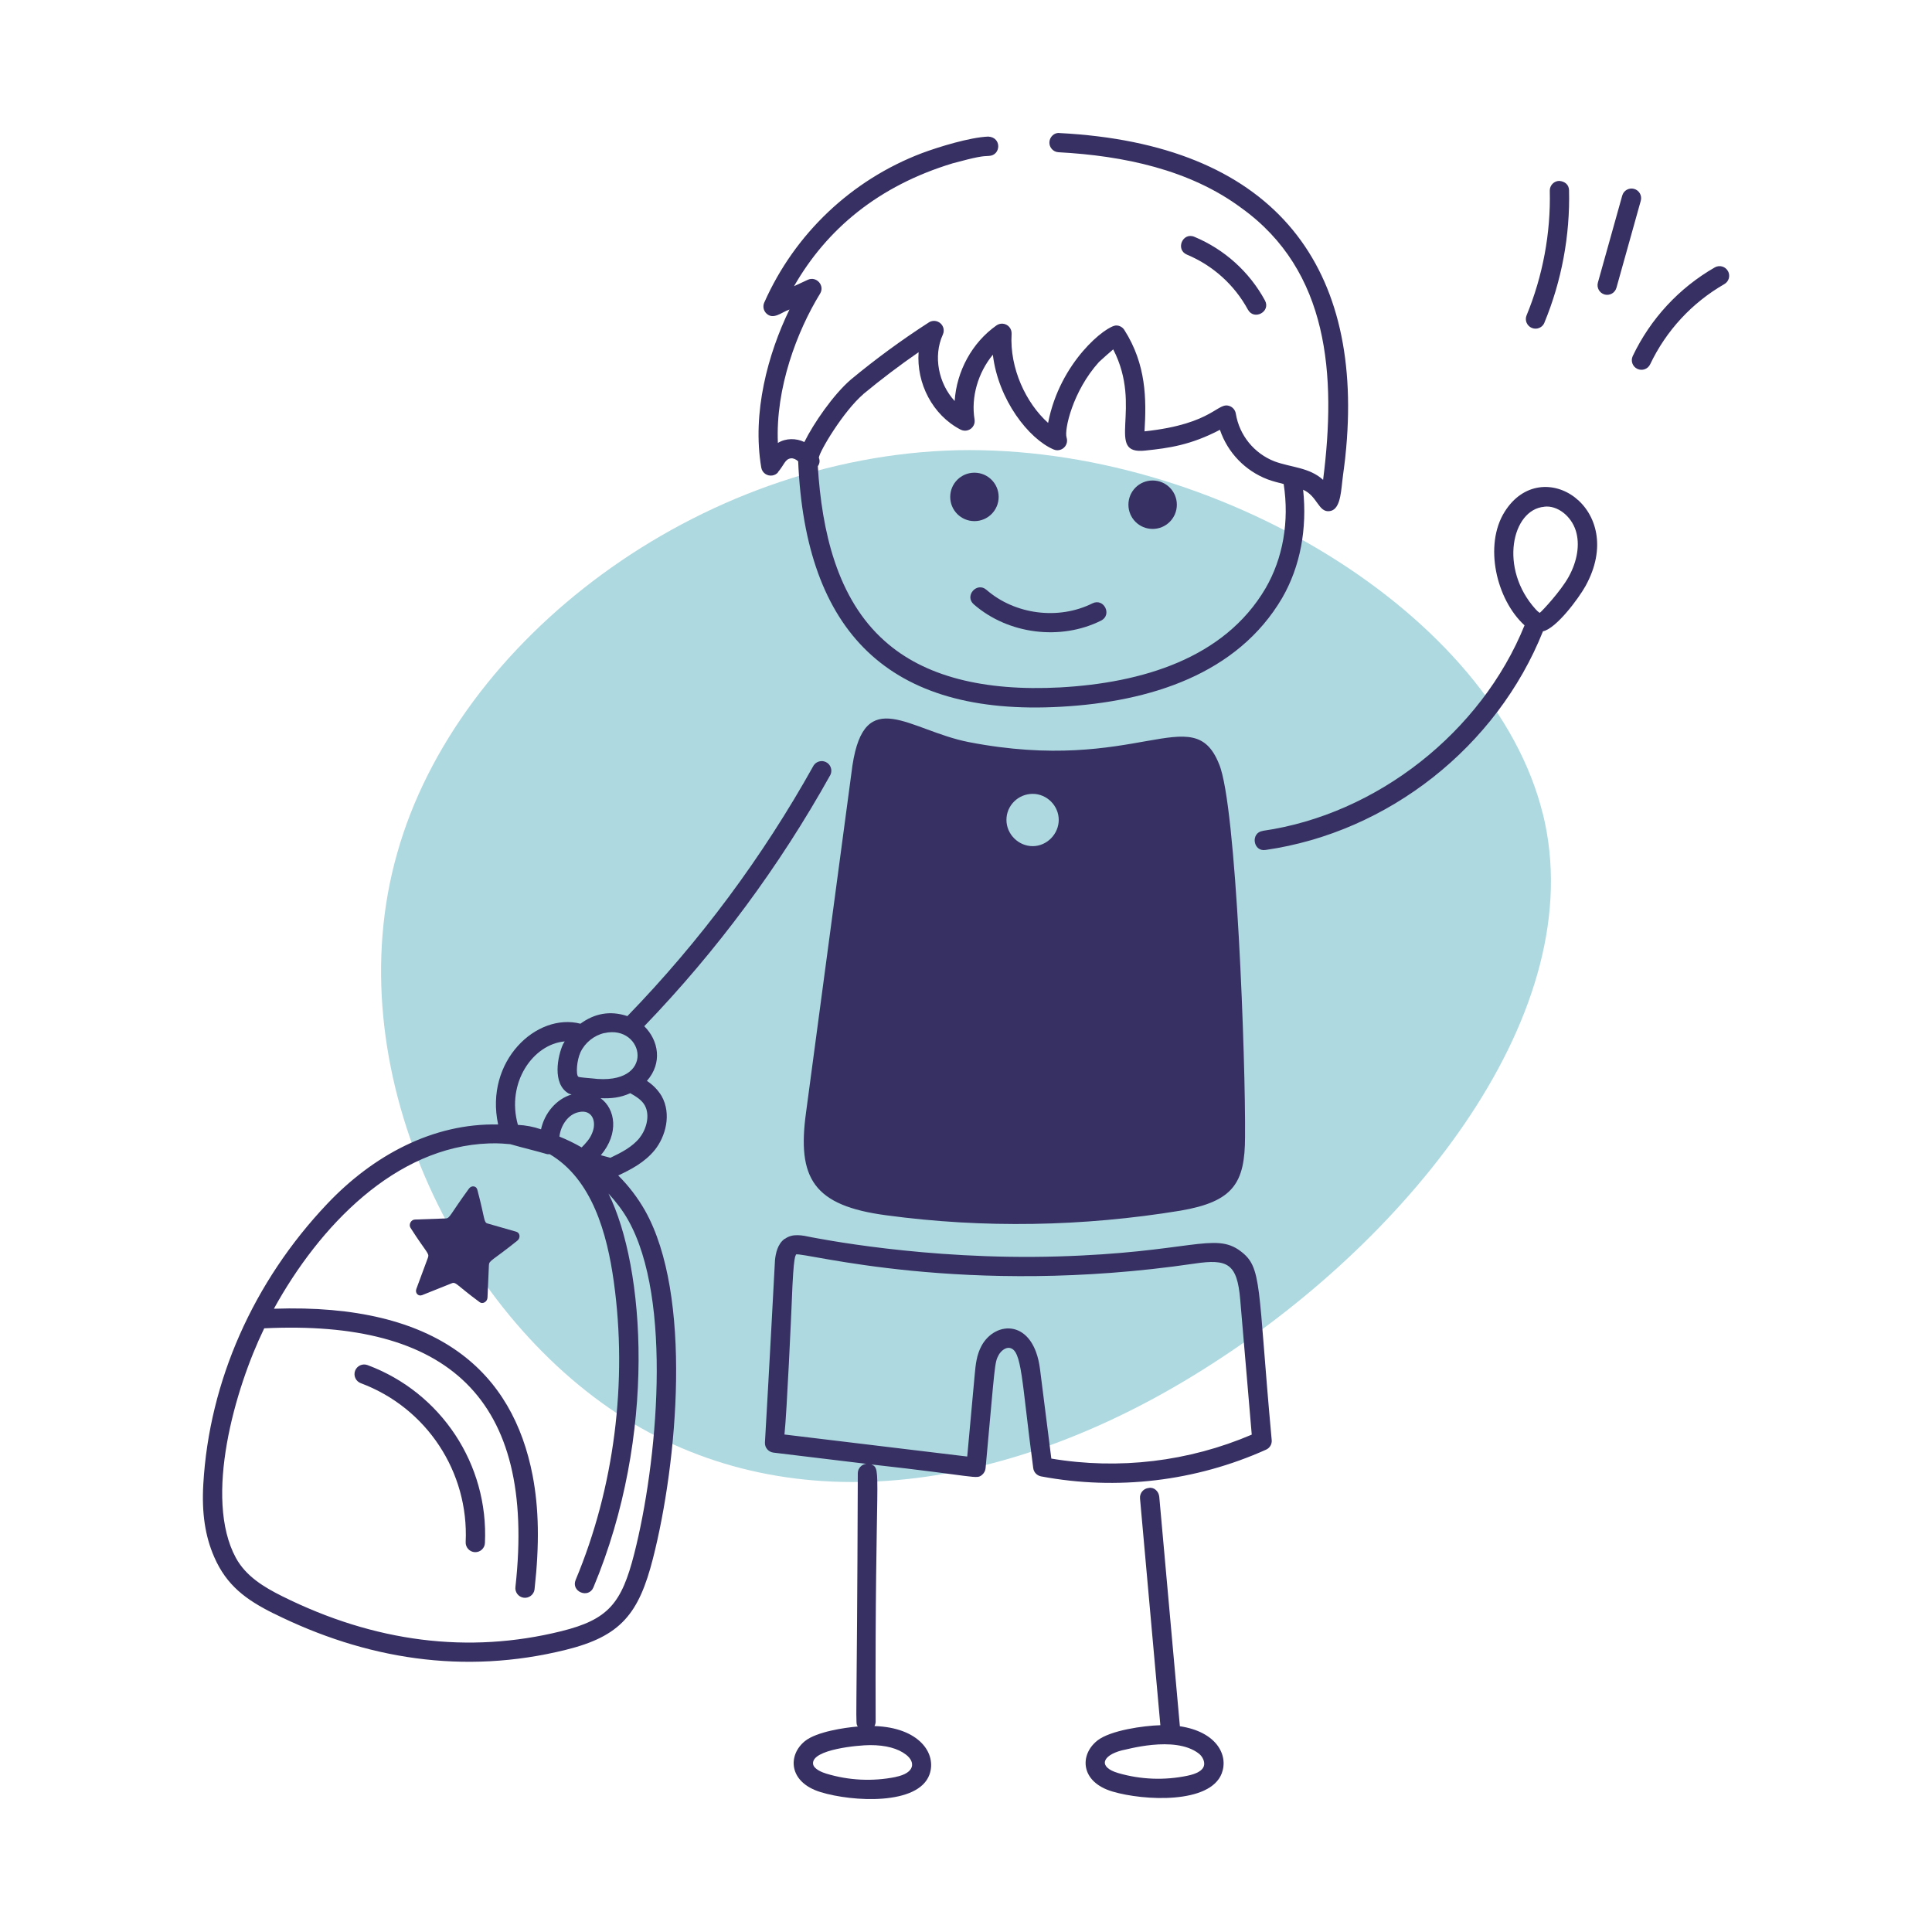 <?xml version="1.0" encoding="UTF-8"?><svg id="Layer_1" xmlns="http://www.w3.org/2000/svg" viewBox="0 0 300 300"><defs><style>.cls-1{fill:#373063;}.cls-1,.cls-2{stroke-width:0px;}.cls-2{fill:#aed9e0;}</style></defs><path class="cls-2" d="M239.57,126.34c7.6,30.68-20.41,65.59-51.37,85.44-30.97,19.99-64.89,24.91-91.21,8.45-26.18-16.47-44.76-54.47-35.33-87.69,9.29-33.22,46.73-61.65,86.98-62.63,40.25-.84,83.32,25.62,90.92,56.44Z"/><path class="cls-1" d="M120.78,73.34c1.01-1.18,1.11-2.06,2.04-2.17.36-.04.8.16,1.12.46,1.12,26.48,14.04,39.64,40.86,38.11,13.75-.77,27.34-5.04,34.29-16.88h0c2.84-4.91,3.9-10.8,3.26-16.81,2.22.97,2.38,3.54,4.09,3.32,1.55-.17,1.76-2.5,1.98-4.55.17-1.59.4-2.74.62-5.31,2.57-28.87-11.71-47.16-44.52-48.85-.79-.11-1.53.59-1.57,1.41s.59,1.53,1.42,1.57c10.03.54,20.36,2.68,28.41,8.67,13.57,9.76,14.75,25.93,12.67,42.2-2.14-1.95-4.99-1.92-7.55-2.87-3.17-1.24-5.45-4.05-6-7.4-.08-.5-.4-.93-.85-1.14-1.99-.9-2.39,2.72-13.33,3.88.31-5.04.27-10.4-3.13-15.74-.27-.43-.75-.7-1.26-.7-1.55,0-8.75,5.63-10.58,15.13-3.44-3.08-5.99-8.49-5.67-13.82.05-.83-.57-1.54-1.4-1.59-.34-.02-.68.08-.96.28-3.8,2.68-6.18,7.13-6.48,11.73-2.49-2.7-3.38-6.94-1.83-10.33.34-.76,0-1.65-.76-1.98-.46-.2-.99-.17-1.41.1-4.21,2.71-8.26,5.68-12.12,8.88-2.74,2.36-5.79,6.81-7.22,9.7-1.26-.61-2.86-.63-4.11.14-.38-8.52,2.97-17.35,6.55-23.18.78-1.27-.58-2.77-1.91-2.15l-2.13.99c5.09-8.88,13.12-15.59,24.64-19.08,3.81-1.03,4.55-1.11,5.63-1.15,1.85-.07,2.02-2.88-.11-3-2.86.11-7.7,1.6-10.3,2.57-10.94,4.16-19.75,12.51-24.49,23.21-.25.57-.12,1.23.32,1.67,1.11,1.09,2.41-.21,3.6-.6-3.35,6.9-5.83,16.04-4.38,24.55.14.82.92,1.36,1.74,1.22.34-.06.65-.23.87-.49h0ZM134.02,61.22c2.78-2.3,5.65-4.48,8.62-6.53-.35,4.81,2.15,9.76,6.52,12.02.74.38,1.64.09,2.02-.64.15-.29.2-.61.15-.93-.58-3.5.56-7.3,2.84-10.06.84,7.01,5.57,13.06,9.43,14.71.76.33,1.64-.02,1.97-.78.15-.34.16-.72.05-1.07-.39-1.16.93-7.19,5.03-11.73.37-.36,1.69-1.52,2.21-1.96,4.7,9.11-1.38,16.43,5,15.71,3.64-.38,7.05-.85,11.57-3.22,1.2,3.54,3.92,6.37,7.42,7.7.8.3,1.61.49,2.48.72.89,5.79-.1,11.51-2.81,16.18-6.42,10.94-19.25,14.69-31.87,15.4-12,.64-21.16-1.74-27.25-7.18-7.47-6.6-9.79-17.22-10.41-27.14.02-.03.02-.06.04-.09.26-.37.3-.84.12-1.25.08-.97,3.81-7.22,6.9-9.87h0ZM137.63,188.71c15.1,2.04,30.56,1.76,45.67-.72,8.22-1.41,10.03-4.27,10.03-11.51.1-11.39-1.32-51.56-4.04-57.85-4.04-10.1-12.68,1.69-38.87-3.4-9.22-1.81-16.16-8.98-18.06,3.68l-7.19,53.78c-1.44,10.31,1.17,14.53,12.46,16.02h0ZM160.36,123.27c2.2,0,4.04,1.84,4.04,4.04s-1.84,4.08-4.04,4.08-4.08-1.84-4.08-4.08,1.84-4.04,4.08-4.04ZM121.86,192.35c-1.13.81-1.41,2.28-1.52,3.32,0,.06-1.03,19.38-1.56,28.31-.05.79.53,1.48,1.32,1.58l14.41,1.74c-.74.09-1.3.71-1.31,1.45-.13,41.15-.44,38.58,0,39.34-2.07.18-6.37.8-8.2,2.26-2.69,2.16-2.6,6.39,2.43,7.93,4.92,1.51,15.16,2.09,16.9-2.73,1.16-3.25-1.57-7.3-8.54-7.53.11-.2.17-.43.18-.66-.14-39.31,1.04-39.18-.66-39.96,16.56,1.84,16.26,2.36,17.18,1.62.31-.26.51-.63.55-1.03,1.48-16.06,1.37-16.39,2.03-17.58.4-.72,1.13-1.2,1.68-1.11,1.97.3,1.85,4.93,3.69,18.66.08.65.57,1.16,1.21,1.29,11.8,2.22,24,.77,34.95-4.15.58-.26.93-.86.87-1.49-2.23-24.22-1.42-26.78-4.86-29.35-4-3-7.92.24-28.37.84-20.7.61-37.76-2.92-38.17-2.97-1.54-.33-2.99-.64-4.19.24h0ZM139.08,275.93c-3.58.72-7.28.54-10.77-.52-.6-.18-1.98-.7-2.06-1.53-.22-2.25,7.1-2.9,8.87-2.9,2.4,0,4.31.5,5.59,1.5,1.45,1.13,1.39,2.83-1.63,3.44h0ZM185.48,196.21c5.15-.76,6.62-.02,7.1,5.59l1.79,20.97c-9.8,4.19-20.6,5.48-31.12,3.72l-1.76-13.91c-.99-7.8-6.91-7.55-9.07-3.62-.79,1.45-.93,3.02-1.06,4.41l-1.17,12.8-28.38-3.42c.37-3.32,1.08-19.2,1.13-20.5.29-7.93.61-7.06.66-7.46,1.2-.4,26.09,6.68,61.89,1.42ZM42.47,250.52c14.25,7.1,29.55,9.59,45.37,5.67,8.56-2.11,11.35-5.58,13.55-14.18,3.8-14.89,6.19-40.9-1.25-54.07-1.13-1.98-2.52-3.8-4.14-5.41,1.96-.93,4.11-2.02,5.69-3.98,1.62-2.03,2.64-5.5,1.05-8.35-.57-.95-1.36-1.76-2.29-2.36,2.44-2.76,1.83-6.28-.41-8.49,11.28-11.71,21-24.83,28.91-39.04.35-.75.02-1.65-.73-1.99-.67-.31-1.47-.08-1.88.54-7.9,14.18-17.62,27.27-28.92,38.92-2.7-.9-5.13-.4-7.29,1.18-6.82-1.76-14.9,5.82-12.78,15.65-10.17-.23-19.47,4.86-26.53,12.31-11.49,12.11-18.33,27.57-19.25,43.53-.26,4.49.28,8.11,1.71,11.36h0c1.91,4.35,4.85,6.56,9.21,8.73h0ZM91.9,176.06c-.32.78-.92,1.45-1.58,2.11-1.11-.64-2.26-1.2-3.45-1.68.2-1.79,1.39-3.46,2.96-3.79,2.12-.52,2.93,1.49,2.07,3.36h0ZM99.34,176.66c-1.14,1.43-2.85,2.31-4.56,3.12-.48-.12-.97-.26-1.48-.4,2.84-3.36,2.28-7.18-.04-8.85,1.65.06,3.05-.07,4.61-.78.95.54,1.79,1.07,2.25,1.89.86,1.54.24,3.73-.78,5h0ZM93.84,160.42c6.21-1.44,8.21,8.33-1.95,7.03-.53-.07-1.83-.12-2.1-.26-.38-.34-.24-2.52.35-3.8.69-1.48,2.11-2.62,3.7-2.98ZM87.69,161.71c-.08.15-.19.28-.26.43-.82,1.78-1.75,6.17.89,7.67.14.07.3.09.44.14-2.37.71-4.19,2.86-4.75,5.41-1.16-.4-2.37-.63-3.59-.69-1.85-6.57,2.37-12.54,7.27-12.96h0ZM41.02,206.26c28.38-1.36,42.28,10.74,39.02,40.13-.12.82.45,1.58,1.26,1.7s1.58-.45,1.7-1.26c0-.04,0-.07.01-.11.77-6.91.67-12.5-.3-17.58-3.07-15.99-14.54-26.8-40.18-25.92,7.05-12.8,18.83-25.16,33.38-25.67,1.58-.07,2.8.08,3.33.12,1.98.57,4.04,1.05,5.66,1.53.15.05.31.02.46.02,6.57,3.88,8.91,12.29,9.95,19.8,2.17,15.55.07,31.99-5.92,46.3-.77,1.82,2,2.98,2.76,1.16,9.91-23.67,8-49.73,2.33-61.15,1.15,1.25,2.2,2.6,3.04,4.09,7.01,12.39,4.51,37.96.96,51.86-1.96,7.69-4.02,10.21-11.36,12.02-14.35,3.55-28.93,1.72-43.32-5.45-2.81-1.4-5.62-3.09-7.18-5.96-5.02-9.27-.13-26.29,4.4-35.61h0ZM196.1,129.02c-1.97.28-1.52,3.28.42,2.96,19.09-2.74,35.92-16.05,43.07-33.95,2.09-.44,5.55-5.14,6.59-7,6.7-12.05-6.76-20.79-12.54-11.56-3.25,5.18-1.31,13.61,3.09,17.63-6.71,16.58-22.93,29.36-40.63,31.91h0ZM239.79,78.68c2.04-.25,4.19,1.45,4.9,3.73.66,2.1.25,4.71-1.12,7.18-1.23,2.21-4.06,5.25-4.47,5.57,0,0-.21-.07-.66-.57-5.71-6.31-3.68-15.47,1.35-15.9h0Z"/><path class="cls-1" d="M170.38,270.29c-2.75,2.18-2.66,6.41,2.37,7.9,4.91,1.45,15.17,1.95,16.97-2.84,1.07-2.86-.87-6.46-6.51-7.3l-3.2-35.64c-.08-.83-.8-1.53-1.63-1.36-.82.07-1.43.8-1.36,1.62,0,0,0,0,0,0l3.16,35.22c-2.56.07-7.77.78-9.81,2.4h0ZM186.16,272.3c.57.44,1.01,1.31.76,1.99-.25.66-1.09,1.14-2.51,1.44-3.58.75-7.3.61-10.81-.42-3.09-.92-2.5-2.71.62-3.52.4-.01,8.17-2.41,11.93.5h0ZM80.2,191.27l-4.47-1.28c-.65-.18-.38-.64-1.61-5.25-.15-.62-.92-.71-1.31-.16-3,4.11-2.93,4.6-3.62,4.62l-4.76.17c-.62.02-1.01.78-.68,1.29,2.49,3.91,2.96,3.93,2.7,4.63l-1.8,4.86c-.23.63.3,1.19.89.96l4.6-1.84c.67-.27.71.25,4.33,2.92.47.37,1.2-.04,1.23-.7l.22-5.05c.03-.73.51-.66,4.4-3.78.53-.4.45-1.22-.13-1.39h0ZM178.98,82.13c2.08,0,3.76-1.68,3.76-3.76s-1.68-3.76-3.76-3.76-3.76,1.68-3.76,3.76,1.68,3.76,3.76,3.76h0ZM151.31,80.92c2.08,0,3.76-1.68,3.76-3.76s-1.68-3.76-3.76-3.76-3.76,1.68-3.76,3.76,1.68,3.76,3.76,3.76h0ZM151.21,93.84c5.33,4.65,13.46,5.67,19.76,2.53,1.77-.89.45-3.56-1.34-2.68-5.25,2.62-12.02,1.76-16.45-2.1-1.49-1.3-3.47.95-1.97,2.25ZM193.78,48.08c.94,1.73,3.59.32,2.64-1.43-2.42-4.45-6.29-7.93-10.96-9.88-1.83-.76-2.98,2-1.15,2.77,4.04,1.69,7.38,4.7,9.47,8.55ZM239.81,50.11c2.68-6.46,4-13.57,3.83-20.56-.02-.83-.58-1.38-1.53-1.46-.83.02-1.48.71-1.46,1.53,0,0,0,0,0,0,.16,6.58-1.09,13.26-3.6,19.34-.32.76.04,1.64.81,1.96.76.32,1.64-.04,1.96-.81h0ZM249.15,45.73c.8.22,1.62-.24,1.85-1.04l3.78-13.52c.22-.8-.25-1.62-1.04-1.84-.8-.22-1.62.25-1.84,1.04l-3.78,13.51c-.22.8.24,1.62,1.04,1.85ZM268.31,42.09c-.4-.72-1.3-.97-2.02-.58-.01,0-.02.01-.03.02-5.54,3.18-9.98,7.98-12.73,13.76-.35.75-.03,1.64.72,1.99.75.35,1.64.03,1.99-.72,2.48-5.22,6.5-9.56,11.51-12.44.72-.41.97-1.32.56-2.04,0,0,0,0,0,0ZM56.02,214.78c10.22,3.81,16.8,13.78,16.29,24.67-.04.82.6,1.53,1.43,1.57h.07c.8,0,1.46-.63,1.49-1.43.58-12.19-6.79-23.36-18.23-27.62-.78-.29-1.64.11-1.93.88-.29.78.11,1.64.88,1.93h0Z"/></svg>